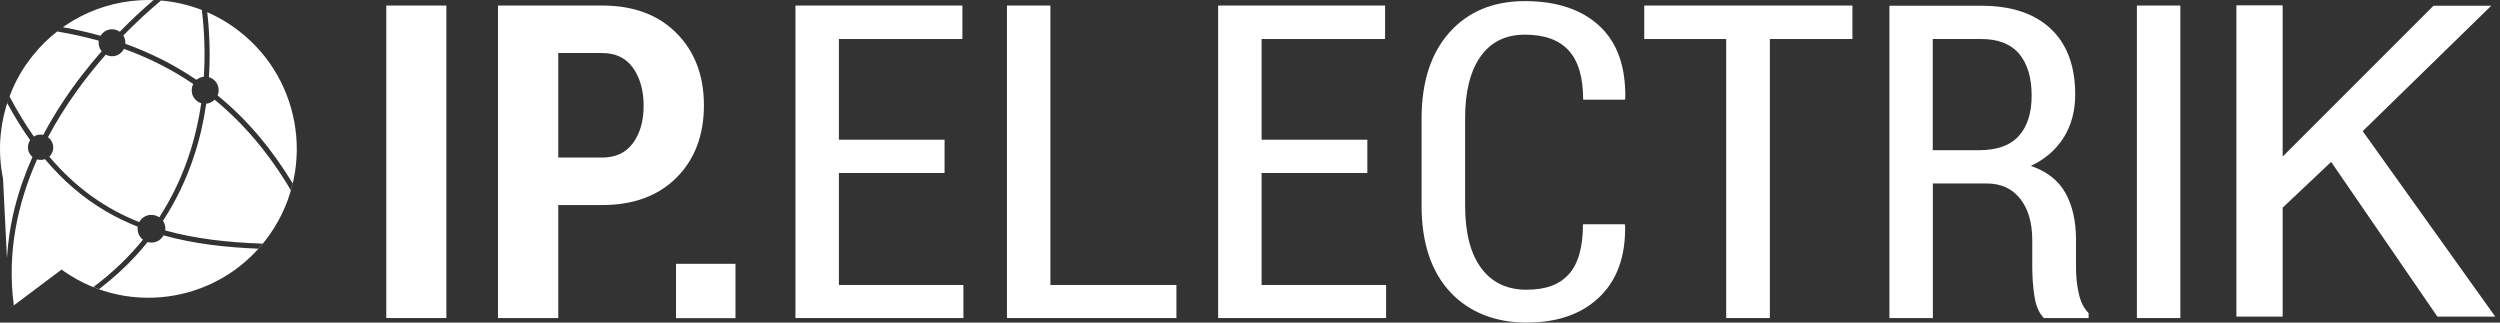 <svg width="248" height="32" viewBox="0 0 248 32" fill="none" xmlns="http://www.w3.org/2000/svg">
<rect x="0" y="0" width="248" height="32" fill="#333333" stroke="none"/>
<g clip-path="url(#clip0_122_382)">
<path d="M44.28 0.55H38.32V31.55H44.28V0.55Z" fill="white"/>
<path d="M55.38 20.33V31.55H49.4V0.55H59.74C62.84 0.55 65.29 1.46 67.11 3.29C68.92 5.11 69.83 7.5 69.83 10.45C69.83 13.4 68.92 15.81 67.11 17.62C65.3 19.43 62.84 20.34 59.74 20.34H55.39L55.38 20.33ZM55.38 15.63H59.73C61.07 15.63 62.1 15.15 62.8 14.18C63.5 13.22 63.85 11.99 63.85 10.5C63.85 9.01 63.5 7.73 62.8 6.74C62.1 5.75 61.08 5.26 59.73 5.26H55.38V15.63Z" fill="white"/>
<path d="M72.96 26.17H67.06V31.56H72.96V26.17Z" fill="white"/>
<path d="M93.7 17.16H83.22V28.27H95.57V31.55H78.91V0.55H95.47V3.87H83.22V13.86H93.7V17.16Z" fill="white"/>
<path d="M104.2 28.27H116.7V31.55H99.89V0.55H104.2V28.27Z" fill="white"/>
<path d="M135.64 17.16H125.15V28.27H137.5V31.55H120.84V0.55H137.4V3.87H125.15V13.86H135.64V17.16Z" fill="white"/>
<path d="M161.17 22.23L161.21 22.36C161.27 25.41 160.42 27.78 158.66 29.47C156.9 31.16 154.49 32 151.42 32C148.35 32 145.72 30.98 143.84 28.95C141.96 26.91 141.02 24.06 141.02 20.38V11.78C141.02 8.12 141.95 5.26 143.8 3.2C145.65 1.14 148.14 0.11 151.27 0.11C154.4 0.11 156.89 0.93 158.66 2.57C160.43 4.21 161.28 6.61 161.23 9.76L161.19 9.89H157.05C157.05 7.68 156.57 6.05 155.61 5C154.65 3.96 153.21 3.44 151.28 3.44C149.35 3.44 147.92 4.15 146.89 5.58C145.86 7.01 145.34 9.06 145.34 11.72V20.39C145.34 23.09 145.87 25.15 146.93 26.59C147.99 28.02 149.49 28.74 151.43 28.74C153.37 28.74 154.7 28.23 155.63 27.2C156.56 26.17 157.03 24.52 157.03 22.25H161.17V22.23Z" fill="white"/>
<path d="M183.76 3.87H175.57V31.55H171.24V3.87H163.11V0.55H183.76V3.87Z" fill="white"/>
<path d="M191.74 18.2V31.55H187.43V0.57H196.54C199.51 0.57 201.81 1.33 203.43 2.85C205.05 4.37 205.86 6.55 205.86 9.39C205.86 11.01 205.48 12.42 204.72 13.64C203.96 14.85 202.88 15.79 201.46 16.46C203.05 17 204.19 17.89 204.89 19.14C205.59 20.39 205.94 21.94 205.94 23.78V26.48C205.94 27.43 206.03 28.32 206.22 29.14C206.4 29.96 206.73 30.6 207.19 31.06V31.55H202.76C202.28 31.08 201.97 30.37 201.82 29.41C201.67 28.45 201.6 27.46 201.6 26.44V23.82C201.6 22.09 201.2 20.72 200.4 19.71C199.6 18.7 198.49 18.2 197.08 18.2H191.75H191.74ZM191.74 14.9H196.32C198.1 14.9 199.42 14.43 200.27 13.48C201.12 12.54 201.54 11.2 201.54 9.47C201.54 7.74 201.13 6.32 200.3 5.34C199.47 4.36 198.22 3.87 196.53 3.87H191.73V14.9H191.74Z" fill="white"/>
<path d="M216.29 0.55H211.98V31.55H216.29V0.55Z" fill="white"/>
<path d="M2.63 6.35C5.49 2.22 10.07 0 14.73 0C17.62 0 20.55 0.85 23.11 2.64C29.79 7.29 31.45 16.49 26.81 23.19C22.18 29.89 13 31.55 6.33 26.9C6.26 26.85 6.18 26.79 6.11 26.74L0.94 30.62L0.3 17.71C-6.31809e-06 16.25 -0.08 14.74 0.08 13.24C0.33 10.84 1.16 8.47 2.63 6.34V6.35ZM15.81 21.54C18.17 17.9 19.42 13.98 19.96 10.24C19.52 10.1 19.16 9.74 19.05 9.26C18.98 8.93 19.03 8.6 19.17 8.33C17.02 6.87 14.72 5.72 12.3 4.85C12.17 5.1 11.96 5.32 11.69 5.45C11.29 5.64 10.85 5.61 10.49 5.42C8.4 7.8 6.38 10.55 4.76 13.61C5 13.78 5.18 14.04 5.25 14.35C5.35 14.8 5.2 15.24 4.89 15.54C7.54 18.67 10.5 20.72 13.81 22.03C13.99 21.7 14.31 21.44 14.71 21.35C15.1 21.26 15.5 21.35 15.81 21.56M21.58 9.49C21.69 9.23 21.73 8.94 21.66 8.65C21.55 8.16 21.18 7.79 20.73 7.66C20.77 6.97 20.8 6.28 20.8 5.58C20.8 3.99 20.71 2.51 20.56 1.21C20.38 1.13 20.2 1.06 20.02 0.99C20.27 3 20.37 5.25 20.22 7.61C20.16 7.61 20.1 7.62 20.05 7.64C19.84 7.69 19.64 7.79 19.49 7.92C18.9 7.52 18.3 7.14 17.68 6.78C16.04 5.82 14.29 5.02 12.43 4.34C12.45 4.11 12.41 3.88 12.31 3.66C12.29 3.61 12.26 3.56 12.23 3.52C13.51 2.21 14.78 1.05 15.97 0.05C15.72 0.03 15.47 0.01 15.23 0.01C14.14 0.94 13.01 1.99 11.88 3.15C11.5 2.88 10.99 2.82 10.55 3.03C10.3 3.15 10.11 3.33 9.98 3.55C8.78 3.21 7.52 2.93 6.23 2.7C6.04 2.84 5.85 2.98 5.66 3.12C7.07 3.36 8.45 3.66 9.8 4.04C9.76 4.29 9.8 4.56 9.91 4.81C9.96 4.91 10.02 5 10.09 5.08C8.72 6.64 7.38 8.36 6.18 10.19C5.49 11.25 4.85 12.31 4.29 13.38C4.12 13.34 3.93 13.34 3.74 13.38C3.6 13.41 3.48 13.47 3.36 13.54C2.52 12.35 1.71 11.02 0.94 9.56C0.86 9.78 0.78 10 0.71 10.22C1.43 11.55 2.19 12.78 2.99 13.9C2.8 14.18 2.72 14.53 2.8 14.89C2.86 15.17 3.02 15.4 3.22 15.57C2.47 17.25 1.88 18.94 1.46 20.62C1.04 22.28 0.79 23.95 0.69 25.6L0.94 30.61L1.37 30.29C0.68 25.09 1.73 20.19 3.68 15.81C3.88 15.87 4.1 15.88 4.31 15.83C4.36 15.82 4.41 15.8 4.46 15.79C6.26 17.93 8.24 19.63 10.46 20.93C11.49 21.54 12.56 22.05 13.66 22.49C13.64 22.65 13.64 22.82 13.68 22.99C13.75 23.32 13.94 23.59 14.18 23.78C12.83 25.44 11.21 27.02 9.27 28.47C9.46 28.54 9.65 28.62 9.83 28.68C11.19 27.64 12.43 26.51 13.54 25.3C13.92 24.88 14.29 24.45 14.64 24.01C14.86 24.07 15.1 24.08 15.33 24.03C15.73 23.94 16.04 23.68 16.23 23.35C19.26 24.2 22.45 24.54 25.62 24.67C25.77 24.51 25.91 24.34 26.05 24.17C22.56 24.05 19.35 23.68 16.39 22.86C16.41 22.7 16.41 22.53 16.37 22.36C16.33 22.19 16.26 22.04 16.17 21.9C17.46 19.93 18.49 17.78 19.25 15.48C19.8 13.82 20.2 12.08 20.46 10.28C20.52 10.28 20.59 10.27 20.65 10.25C20.9 10.19 21.12 10.06 21.29 9.89C24.12 12.21 26.66 15.16 28.85 18.87C28.92 18.64 28.98 18.41 29.03 18.18C28 16.49 26.89 14.93 25.7 13.52C24.44 12.03 23.06 10.67 21.58 9.46" fill="white"/>
<path d="M221.85 31.41H226.44V20.6L231.25 16.06L241.79 31.41H247.53L234.38 13.01L247.13 0.57H241.4L226.44 15.53V0.53H221.85V31.41Z" fill="white"/>
</g>
<defs>
<clipPath id="clip0_122_382">
<rect width="247.53" height="32" fill="white"/>
</clipPath>
</defs>
</svg>
